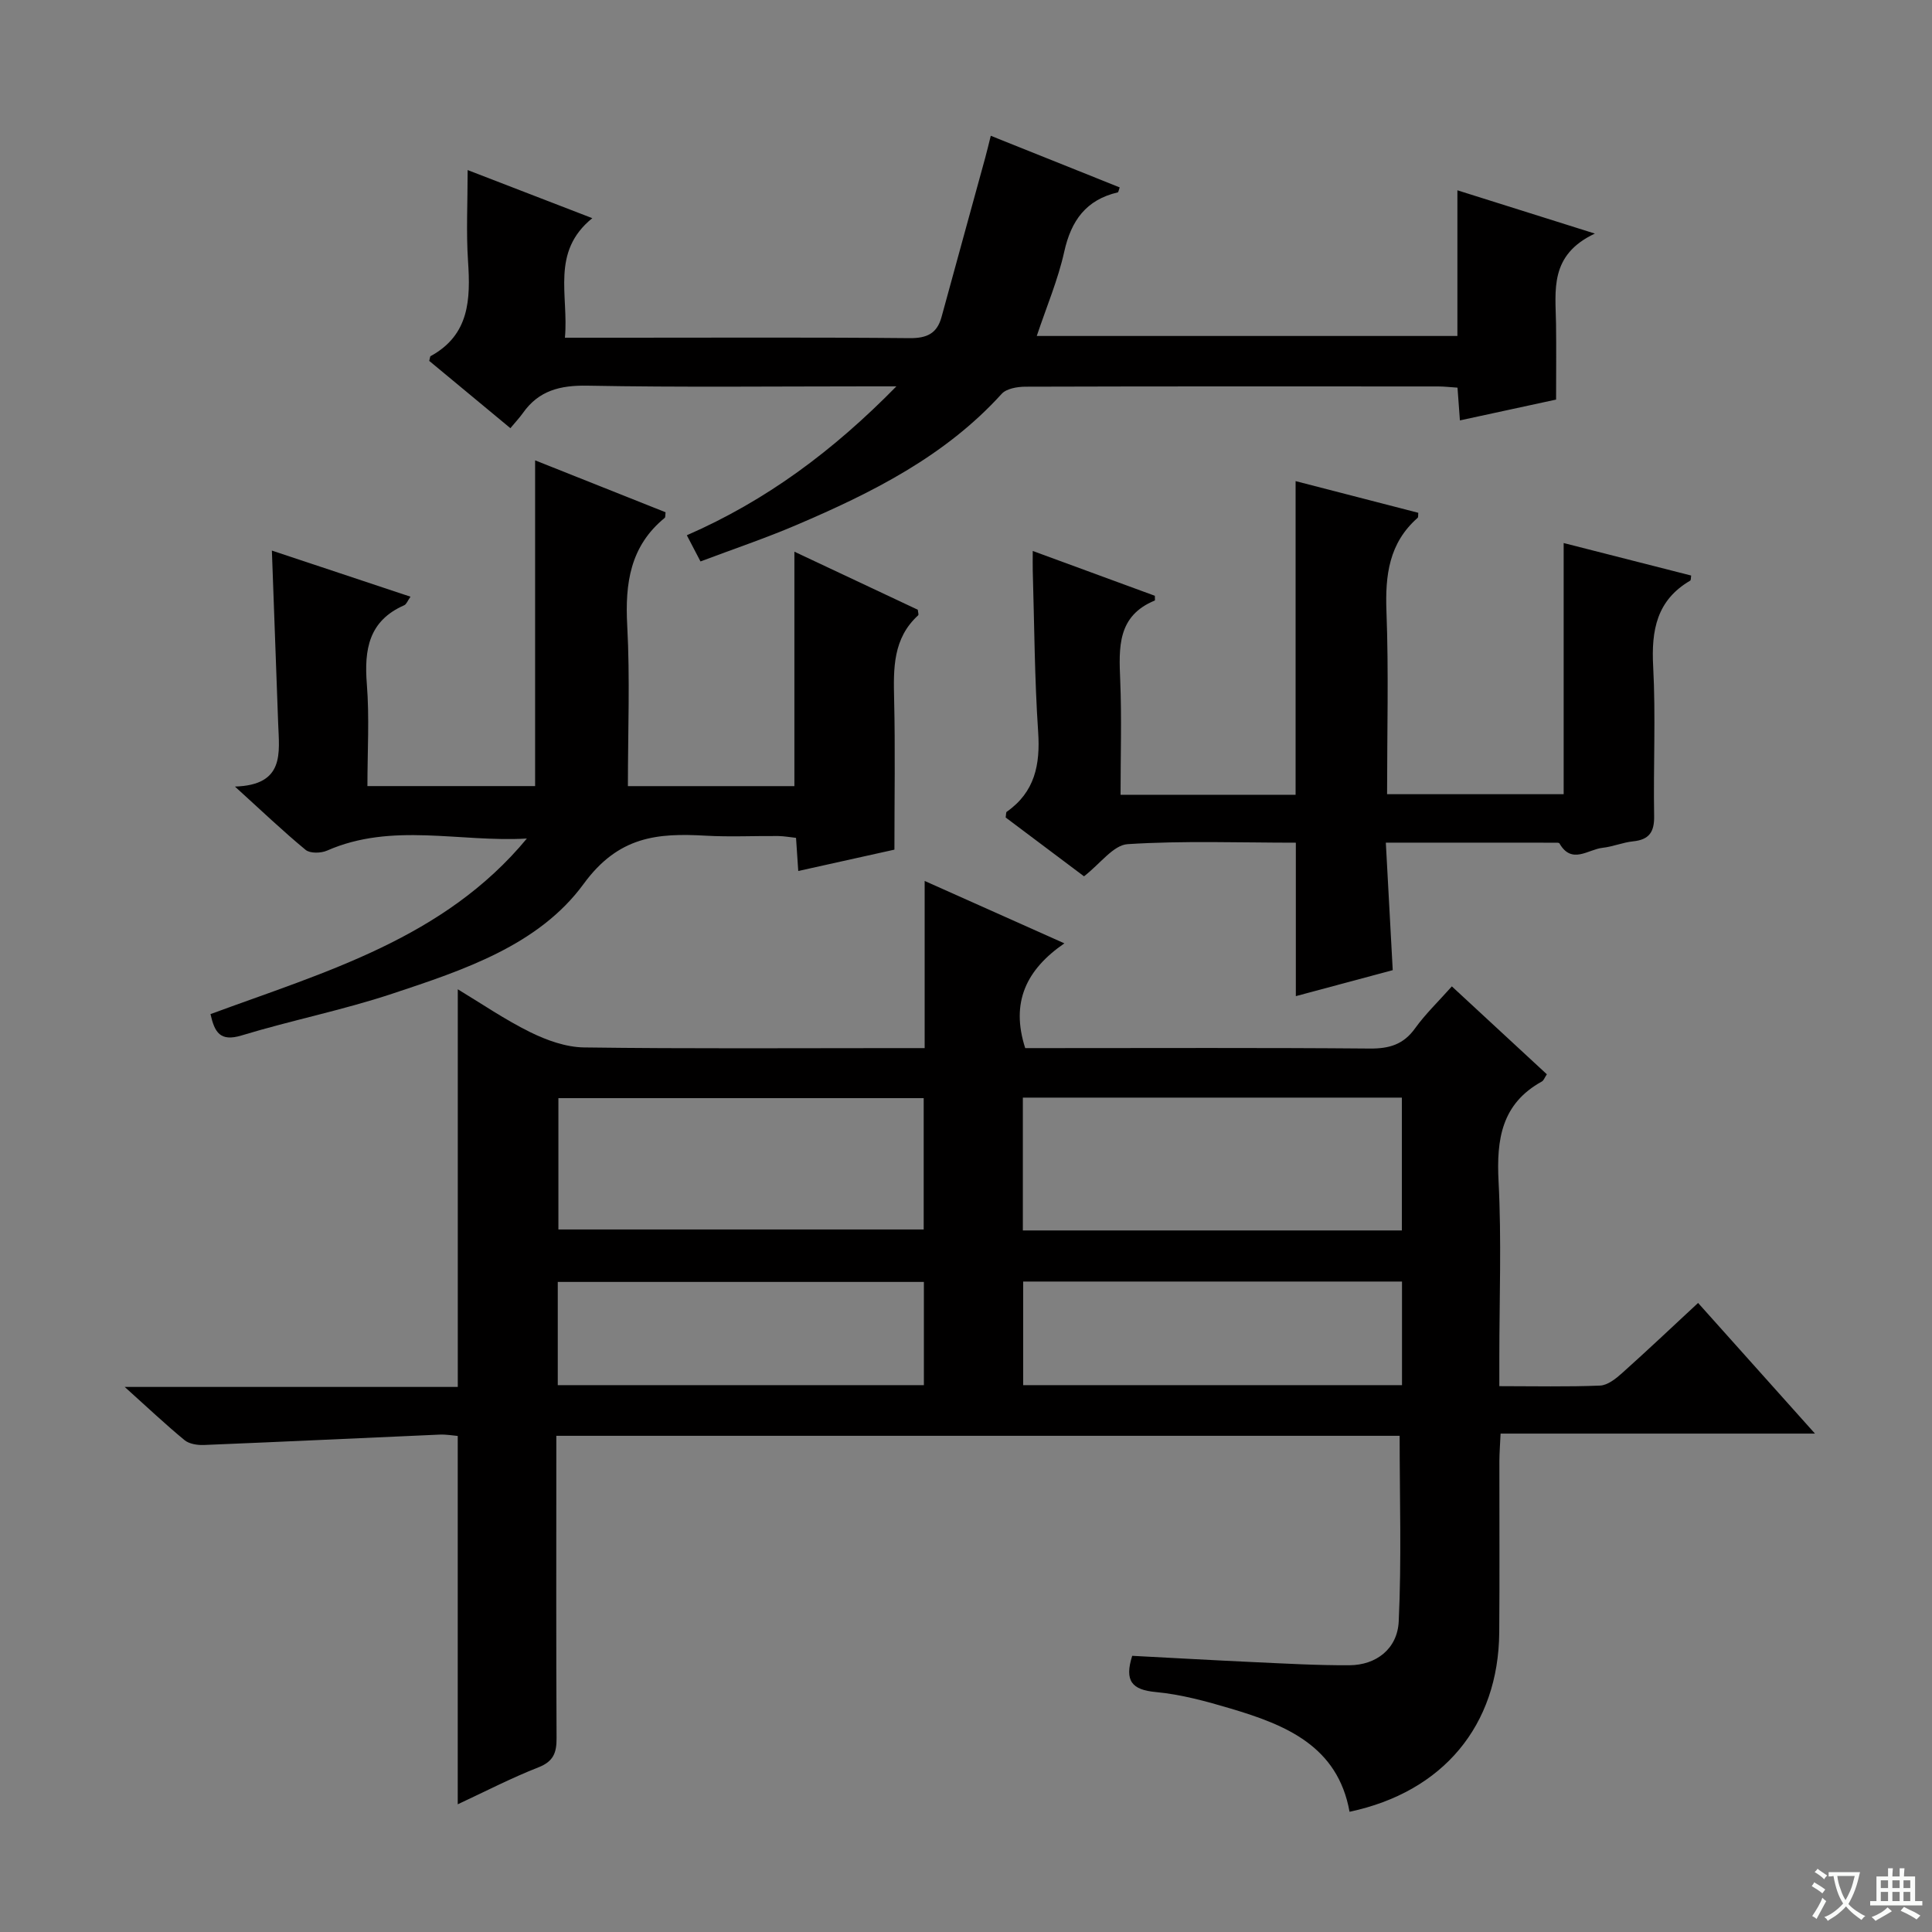 <svg enable-background="new 0 0 400 400" viewBox="0 0 400 400" xmlns="http://www.w3.org/2000/svg"><rect x="0" y="0" width="400" height="400" fill="#808080" stroke="none"/><path d="m377.9 391.2c-.2.3-.4.5-.6.8-.7-.6-1.4-1-2.2-1.5.2-.3.4-.5.5-.8.6.4 1.4.8 2.3 1.5zm-1.8 6.1c-.2-.2-.5-.4-.9-.6.4-.6.8-1.2 1.2-1.9s.7-1.3.9-1.9c.3.3.5.5.8.7-.7 1.3-1.4 2.6-2 3.7zm2.2-9c-.3.3-.5.5-.6.8-.6-.6-1.3-1.1-2-1.5.3-.3.5-.5.6-.7.6.5 1.3.9 2 1.4zm.3.2v-.9h2 4.5c-.3 1.3-.6 2.5-1 3.6s-.9 2.1-1.4 3c.4.5 1 1 1.6 1.4s1.2.8 1.9 1.1c-.3.2-.5.4-.8.8-.4-.3-1-.7-1.6-1.2s-1.2-1.1-1.6-1.6c-.5.6-1.1 1.1-1.7 1.6s-1.4.9-2.1 1.4c-.1-.3-.3-.5-.7-.8.6-.2 1.2-.5 1.9-1s1.4-1.1 2-1.8c-.5-.8-.9-1.6-1.2-2.5s-.6-2-.8-3.2c-.4.1-.7.1-1 .1zm2.5 2.7c.3 1 .7 1.7 1 2.2.3-.5.6-1.1 1-2s.6-1.9.9-3h-3.2-.4c.1.9.3 1.8.7 2.8z" fill="#fafbfa"/><path d="m396.5 388.5v1.5 3.6h1.5v.9c-.4 0-1 0-1.7 0h-7.9c-.5 0-.9 0-1.2 0v-.9h1.3v-3.5c0-.7 0-1.2 0-1.6h2.4c0-.8 0-1.4 0-1.7h1c0 .3-.1.8-.1 1.7h1.5c0-.8 0-1.4 0-1.7h1c0 .3-.1.9-.1 1.7zm-8.2 9.2c-.2-.3-.5-.5-.8-.8.8-.3 1.4-.6 1.9-.9s1-.7 1.4-1.1c.3.3.6.5.9.8-1.6 1-2.8 1.6-3.4 2zm2.6-6.8v-1.6h-1.5v1.6zm0 2.7v-1.9h-1.5v1.9zm2.4-2.7v-1.6h-1.5v1.6zm0 2.7v-1.9h-1.5v1.9zm.2 2 .7-.8c.4.2.9.5 1.6.8s1.3.7 1.8 1c-.3.3-.5.5-.8.8-.4-.3-1.5-1-3.3-1.8zm2-4.7v-1.6h-1.4v1.6zm0 2.7v-1.9h-1.4v1.9z" fill="#fafbfa"/><g fill="#010000"><path d="m94.77 373.56c0-25.63 0-50.71 0-76.26-.93-.08-2.36-.34-3.77-.28-16.27.71-32.53 1.49-48.8 2.15-1.34.05-3.03-.21-4-1.01-3.94-3.25-7.67-6.77-12.38-11.01h68.96c0-27.64 0-54.7 0-82.33 4.86 2.93 9.75 6.29 15.02 8.89 3.42 1.68 7.38 3.1 11.12 3.15 21.49.29 42.99.14 64.48.14h6.04c0-11.37 0-22.45 0-34.61 9.87 4.41 18.86 8.42 28.93 12.92-7.89 5.43-11.17 12.21-8.11 21.69h4.88c22.16 0 44.33-.1 66.49.09 4.02.03 6.95-.84 9.35-4.19 2.12-2.95 4.79-5.51 7.61-8.68 6.65 6.15 13.15 12.16 19.67 18.2-.48.71-.65 1.28-1.03 1.49-8.34 4.6-9.42 11.95-8.97 20.68.63 12.13.16 24.32.16 36.48v5.92c7.3 0 14.09.16 20.86-.12 1.56-.07 3.26-1.42 4.55-2.58 5.21-4.66 10.28-9.46 15.74-14.53 7.92 8.85 15.73 17.58 24.2 27.05-22.14 0-43.34 0-65.09 0-.1 2.2-.24 3.95-.25 5.71-.02 11.83.07 23.66-.03 35.49-.16 19.21-11.6 32.99-30.99 37.1-2.44-13.61-13.19-17.98-24.61-21.37-5.07-1.51-10.27-2.93-15.5-3.42-4.97-.46-6.53-2.31-4.89-7.5 8.25.43 16.66.91 25.07 1.3 6.64.3 13.29.69 19.93.65 5.46-.03 9.91-3.35 10.18-9.08.6-12.73.19-25.51.19-38.42-57.88 0-115.96 0-174.6 0v5.6c0 19-.05 37.99.05 56.99.02 3.01-.63 4.82-3.73 6.04-5.69 2.23-11.14 5.06-16.73 7.66zm195.47-146.31c-26.28 0-52.2 0-78.47 0v27.5h78.47c0-9.23 0-18.28 0-27.5zm-99 .11c-25.41 0-50.46 0-75.63 0v27.19h75.63c0-9.29 0-18.2 0-27.19zm99.03 37.97c-26.35 0-52.38 0-78.43 0v21.45h78.43c0-7.29 0-14.35 0-21.45zm-98.99.08c-25.48 0-50.65 0-75.8 0v21.37h75.8c0-7.24 0-14.31 0-21.37z"/><path d="m130 162.76h34.47c0-16.16 0-32.07 0-48.54 8.48 3.99 17.06 8.02 25.55 12.02.05.54.22 1.02.08 1.15-5.26 4.8-5.13 11.02-4.98 17.44.24 10.14.06 20.3.06 31.08-6.6 1.46-13.11 2.91-19.91 4.42-.17-2.5-.3-4.47-.46-6.86-1.21-.13-2.45-.36-3.7-.38-5-.04-10.01.21-14.99-.07-10-.57-18.06.09-25.29 9.99-9.3 12.72-24.93 17.85-39.66 22.74-10.22 3.39-20.85 5.5-31.16 8.63-4.45 1.35-5.58-.66-6.43-4.42 23.72-8.74 48.38-15.66 65.5-36.35-13.91.81-27.92-3.41-41.37 2.5-1.26.55-3.5.61-4.43-.15-4.72-3.89-9.15-8.13-14.64-13.11 10.38-.31 9.17-6.99 8.95-13.11-.43-11.77-.86-23.53-1.3-35.75 9.54 3.17 18.91 6.29 28.7 9.55-.6.84-.84 1.57-1.3 1.77-7.34 3.22-8.31 9.14-7.74 16.33.55 6.91.12 13.9.12 21.11h34.72c0-22.4 0-44.76 0-67.44 8.74 3.48 17.9 7.13 27.01 10.75-.08.58-.01 1.02-.18 1.16-7.16 5.86-8.23 13.56-7.76 22.3.59 10.92.14 21.91.14 33.24z"/><path d="m330.2 48.36c-9.47 4.45-8.14 11.77-8.04 18.73.07 5.14.01 10.28.01 15.64-6.78 1.47-13.21 2.86-19.91 4.31-.17-2.34-.33-4.44-.5-6.78-1.41-.09-2.71-.25-4-.25-28.5-.01-56.99-.04-85.49.05-1.66.01-3.89.39-4.88 1.48-11.73 12.93-26.86 20.48-42.51 27.16-6.38 2.73-12.98 4.95-19.85 7.54-.95-1.83-1.76-3.38-2.83-5.42 16.42-7.17 30.24-17.43 43.39-30.83-2.81 0-4.4 0-5.98 0-19.33 0-38.67.22-57.99-.14-5.63-.1-10.06.99-13.35 5.65-.67.95-1.48 1.8-2.6 3.15-5.92-4.9-11.44-9.49-16.8-13.93.18-.68.17-.93.27-.98 8.08-4.41 8.29-11.78 7.76-19.7-.4-5.95-.08-11.95-.08-18.83 8.74 3.37 16.84 6.5 25.81 9.96-8.65 7-4.85 15.96-5.67 24.75h12.37c19.66 0 39.33-.1 58.99.09 3.55.03 5.67-.93 6.61-4.36 3-11 6.04-22 9.05-32.99.38-1.4.72-2.82 1.15-4.55 9.11 3.65 17.88 7.16 26.69 10.69-.21.58-.26 1-.4 1.03-6.55 1.53-9.65 5.83-11.08 12.28-1.28 5.78-3.64 11.33-5.69 17.45h87.09c0-9.64 0-19.39 0-30.16 9.45 2.98 18.12 5.71 28.46 8.96z"/><path d="m224.43 181.43c-5.47-4.11-10.91-8.19-16.22-12.18.11-.62.05-1.06.22-1.18 5.82-4.08 6.96-9.74 6.51-16.51-.75-11.12-.79-22.28-1.12-33.42-.03-1.13 0-2.25 0-4.07 8.83 3.24 17.14 6.29 25.28 9.28 0 .67.05.95-.01.98-7.78 3.19-7.44 9.72-7.16 16.53.32 7.78.07 15.59.07 23.69h36.24c0-21.55 0-42.91 0-64.94 8.53 2.2 16.97 4.38 25.4 6.56-.05.45.03.9-.14 1.05-5.92 5.21-6.73 11.87-6.45 19.36.47 12.46.13 24.96.13 37.85h36.56c0-16.92 0-33.98 0-52 9.29 2.37 17.85 4.55 26.4 6.73-.08.47-.03.96-.21 1.06-6.93 4.05-8.06 10.26-7.66 17.75.55 10.3.02 20.66.2 30.98.06 3.31-1.03 4.9-4.35 5.24-2.13.22-4.2 1.11-6.33 1.34-2.99.32-6.37 3.53-8.92-.91-.1-.18-.63-.15-.96-.15-11.44-.01-22.88-.01-34.99-.01.49 9.14.95 17.55 1.43 26.4-6.7 1.8-13.35 3.58-20.06 5.38 0-10.7 0-20.91 0-31.77-11.58 0-23.22-.44-34.79.3-2.97.16-5.7 4.06-9.07 6.66z"/></g></svg>
